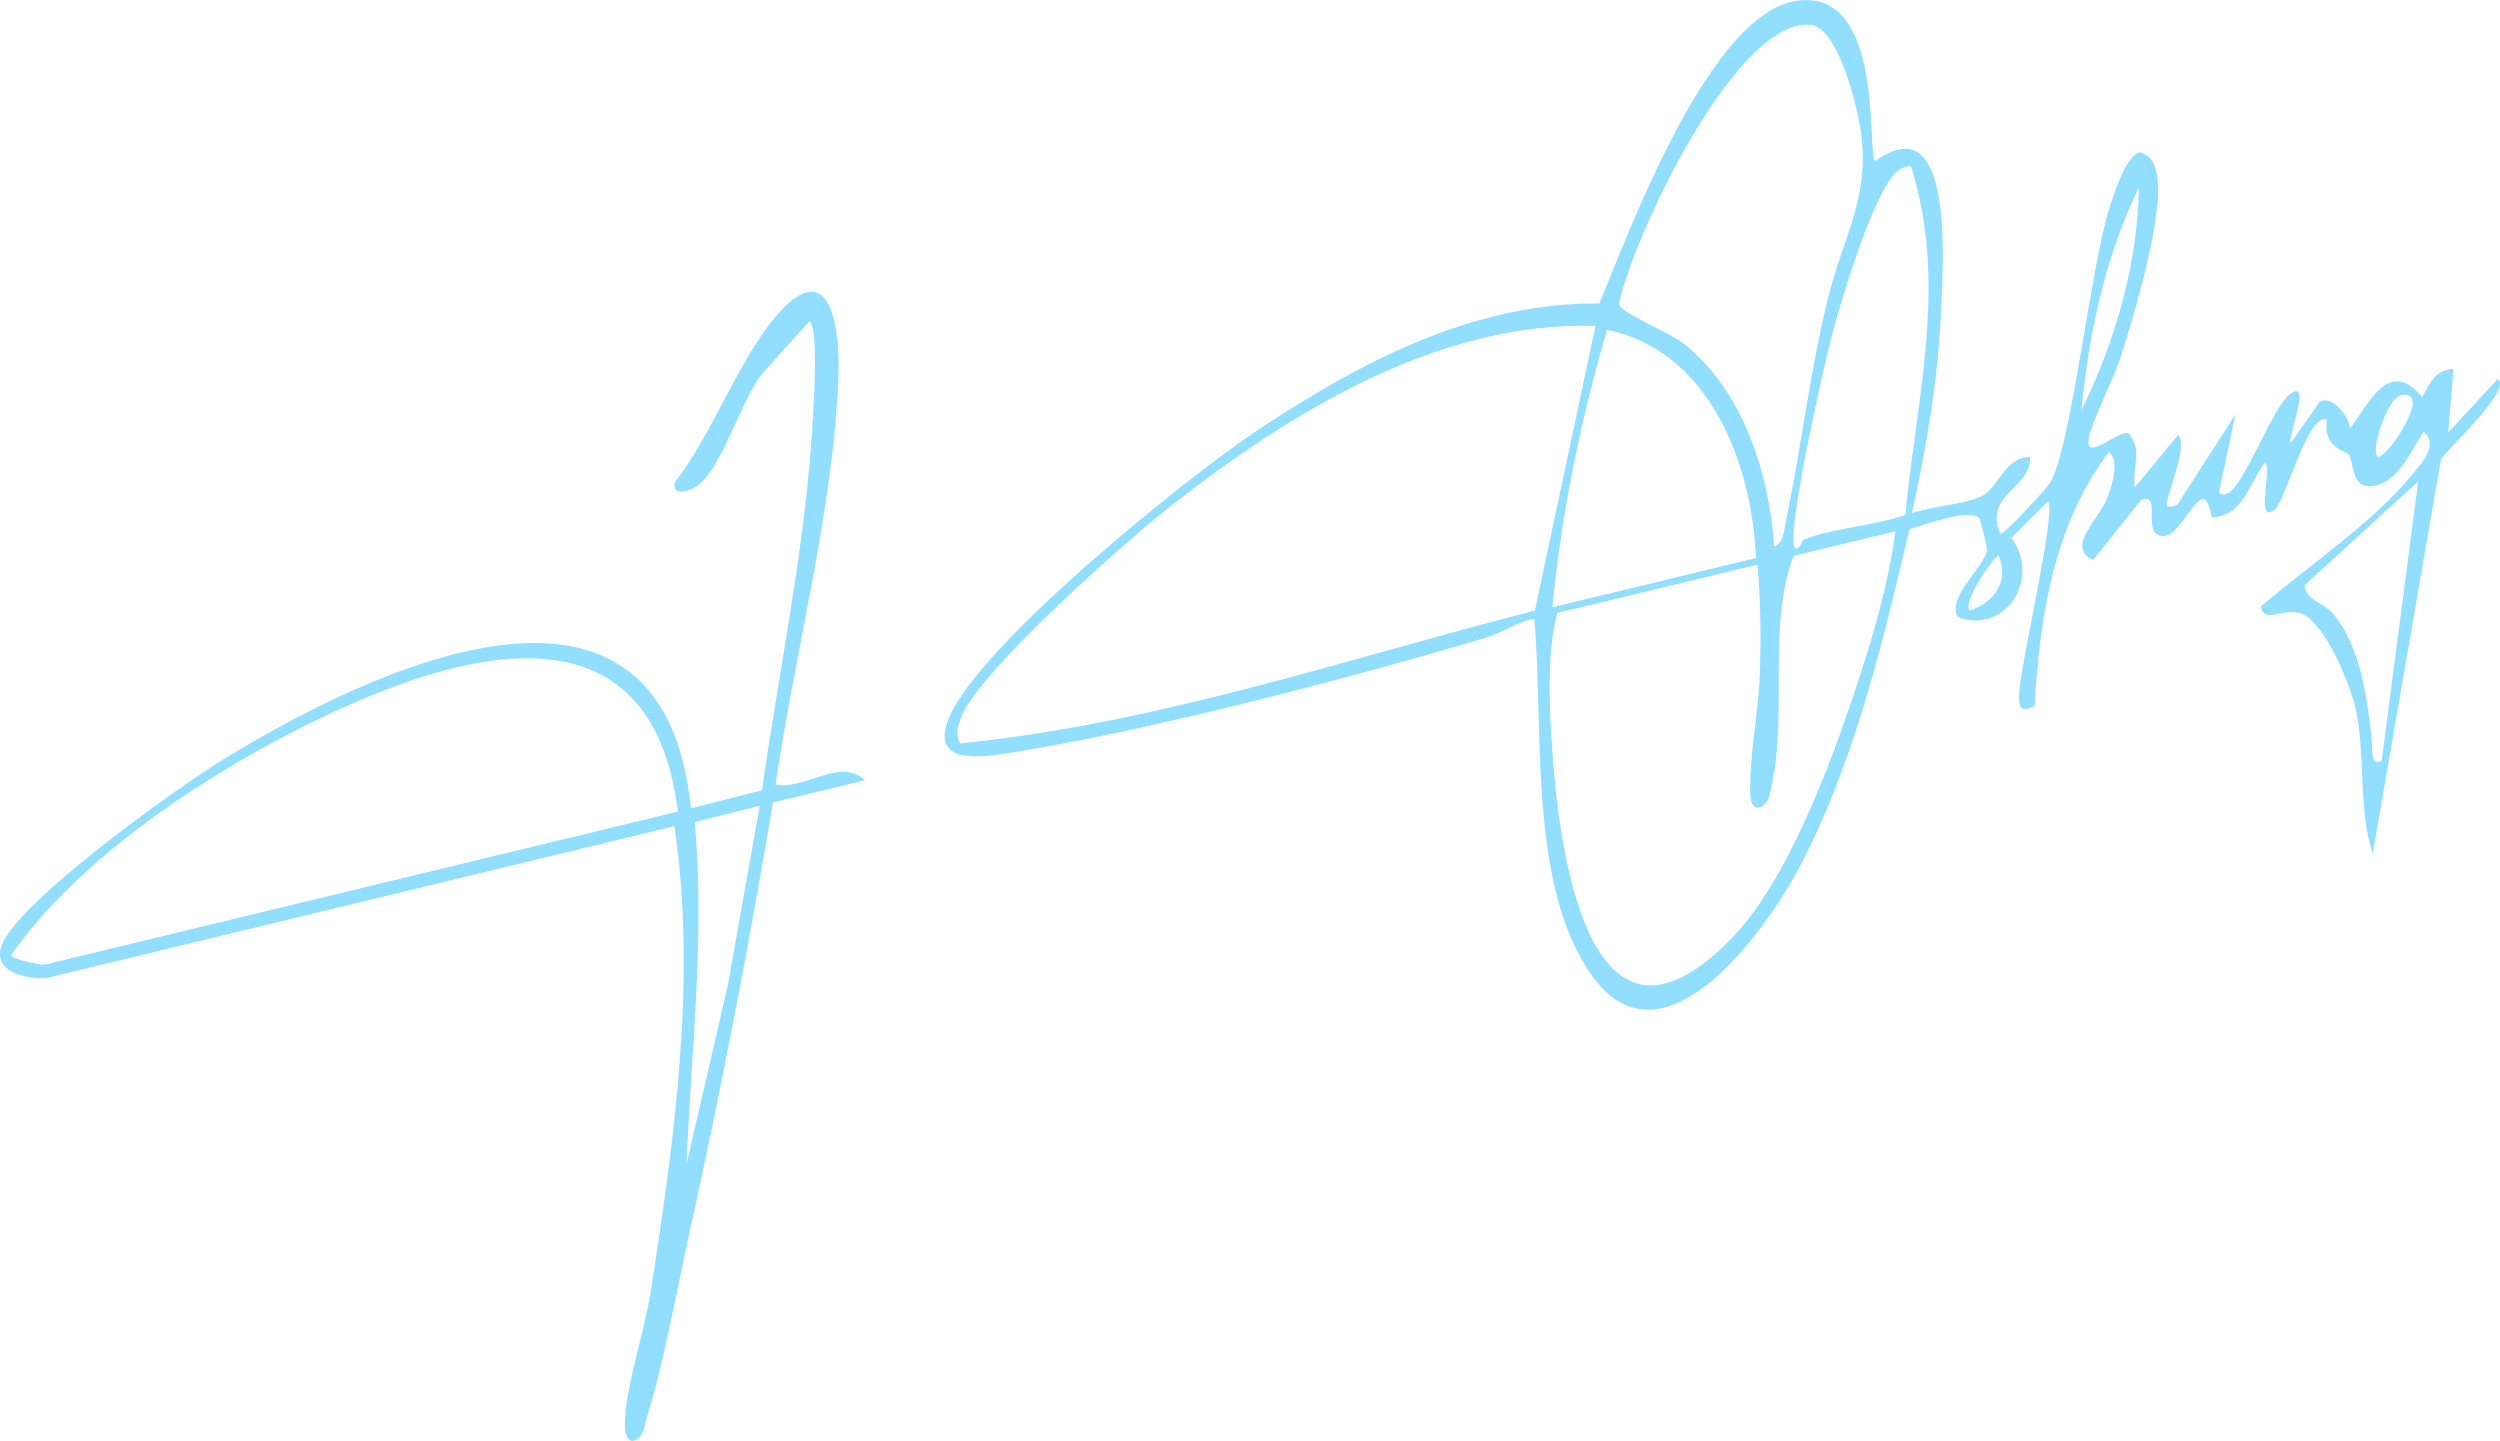 <?xml version="1.0" encoding="UTF-8"?>
<svg xmlns="http://www.w3.org/2000/svg" id="Ebene_2" data-name="Ebene 2" viewBox="0 0 370.19 213.39">
  <defs>
    <style>
      .cls-1 {
        fill: #92deff;
      }
    </style>
  </defs>
  <g id="Ebene_1-2" data-name="Ebene 1">
    <g>
      <path class="cls-1" d="M277.71,23.83c11.72-8.46,10,15.12,9.72,22.1-.4,10.08-2.17,20.26-4.32,30.08,3.11-1.12,7.28-1.19,10.19-2.47,2.59-1.13,3.49-5.89,7.33-5.87.17,4.66-6.92,5.5-4.44,11.36.42.31,6.93-6.78,7.37-7.51,3.09-5.1,5.95-31.53,8.67-40.27.58-1.87,2.6-8.62,4.75-8.68,1.56.6,1.97,1.44,2.35,3,1.36,5.55-3.29,20.82-5.12,26.78-1.07,3.48-4.5,10.01-4.94,12.73-.53,3.34,4.51-1.48,5.93-.92,2.19,2.7.44,5,.93,7.99l6.36-7.7c1.66,1.18-1.52,8.47-1.65,10.17-.06.82.86.3,1.56.13l8.61-13.38-2.39,11.38c-.05.71,1.1.48,1.56.13,2.54-1.98,6.39-12.61,8.87-14.47,3.47-2.61-.43,6.45.18,7.15l4.3-6.11c1.84-.9,4.32,2.16,4.44,4,3.01-3.92,5.78-10.55,10.7-4.64,1.13-2.06,1.92-4.05,4.64-4.2l-.79,9.45,7.32-7.94c2.28,1.51-7.57,10.54-8.38,11.86l-10.12,58.45c-2.21-6.85-1.01-14.56-2.53-21.5-.79-3.58-4.59-12.85-8.05-14.07-2.76-.97-5.53,1.62-5.97-1.05,7.02-6.04,16.5-12.33,22.37-19.49,1.44-1.76,4-4.44,1.72-6.4-1.82,2.86-4.13,8.26-8.22,8.08-2.39-.11-2.08-3.24-2.83-4.7-.21-.4-3.98-.96-3.26-5.07-2.54-1.66-6.29,12.03-7.63,13.15-3.26,2.72-.23-6.87-1.63-6.8-2.35,3.2-3.16,7.86-7.82,8.04-1.18-7.34-4.03,2.62-7.05,2.75-3.6.15-.12-6.53-3.36-5.36l-7.13,8.9c-4.24-1.81,1.13-6.28,2.19-9.42.56-1.65,1.78-5.26.13-6.55-8.16,10.83-10.23,24.38-10.99,37.63-2.13.88-2.34.38-2.3-1.82.06-3.72,5.66-27.49,4.25-28.48l-5.38,5.36c4.49,6.31-1.05,14.39-7.96,11.73-1.63-2.98,3.78-7.16,4.32-9.8.1-.5-.97-4.7-1.16-4.87-1.57-1.46-8.04,1.07-10.29,1.65-3.91,16.68-8.27,34.9-16.31,50.1-4.92,9.29-20.1,30.66-30.62,16.17-9.7-13.37-7.17-37.3-8.65-52.99-2.55.44-4.52,2.02-7,2.76-19.85,5.96-50.87,14.04-71.04,17.16-4.5.7-10.95,1.43-8.85-4.65,3.7-10.72,35.64-36.37,45.94-43.2,15.16-10.05,31.96-18.95,50.6-18.75,4.52-10.93,16.3-42.95,29.21-44.82,13.19-1.91,10.31,22.76,11.65,23.73ZM262.7,80.96c1.42-.6,1.43-2.24,1.7-3.51,2.33-11.12,3.56-22.33,6.32-33.43,2.33-9.39,6.41-15.09,4.71-25.29-.57-3.44-3.31-14.75-7.4-15.06-11.1-.85-26.33,31.66-28.3,41.37.2,1.25,7.39,4.15,9.49,5.77,8.77,6.78,12.85,19.41,13.49,30.16ZM267.07,79.9c4.45-1.74,10.43-2.04,15.07-3.64,1.56-16.79,6.11-33.34,1.24-50.21-.39-1.34-.09-1.85-1.82-1.1-3.7,1.62-8.96,19.8-10.22,24.42-1.07,3.95-7.15,30.61-5.49,31.86.82.02.89-1.19,1.22-1.32ZM236.27,48.26c-23.26-.72-45.11,12.75-62.86,26.64-6.5,5.08-28.83,24.8-31.16,31.51-.48,1.39-.76,2.2-.1,3.67,29.1-2.9,56.97-12.45,85.13-19.67l8.98-42.15ZM308.22,60.7c4.94-9.95,8.36-21.78,8.49-32.91-4.89,9.95-7.49,21.94-8.49,32.91ZM260.01,82.64c-.51-13.81-6.86-30.72-22.04-33.79-3.93,13.4-6.74,27.13-8.1,41.07l30.13-7.28ZM352.06,67.59c1.11.8,8.49-10.09,3.47-9.05-2.04.42-4.57,8.25-3.47,9.05ZM260.25,83.61l-29.65,7.16c-1.46,5.62-1.22,12.56-.87,18.53.91,15.55,5.2,51.82,26.73,29.59,8.09-8.35,14.38-25.11,18.08-36.18,2.56-7.63,5.11-16.06,6.11-24.03l-15.07,3.64c-3.88,10.45-.91,22.81-3.17,33.69-.29,1.41-.42,3.33-2.21,3.62-1.3-.32-1.04-2.84-1.02-3.94.09-5.11,1.29-11.02,1.44-16.52.14-5.18.09-10.41-.39-15.56ZM291.73,90.4c3.63-1.26,5.87-4.47,4.18-8.21-1.1.8-5.54,7.4-4.18,8.21ZM352.66,112.71l5.42-41.43-16.84,15.4c.27,2.27,2.85,2.53,4.37,4.36,4,4.86,4.97,12.62,5.61,18.71.11,1.1-.31,3.59,1.45,2.96Z"></path>
      <path class="cls-1" d="M7.04,144.79c-2.68.26-7.68-.58-6.97-4.19,1.24-6.27,26.52-24.18,32.85-28.06,22.07-13.53,65.28-34.26,69.39,7.17l10.52-2.7c2.43-17.05,6.03-34.27,7.3-51.47.21-2.78,1.26-16.87-.27-17.97l-6.5,7.21c-3.61,3.82-6.5,15.41-10.68,17.51-1.1.55-3.19,1.03-2.76-.86,5.4-6.87,9.6-18.46,15.1-24.75,8.08-9.23,9.35,2.09,9.13,8.89-.64,19.55-6.5,41.16-9.3,60.6,4.17.91,9.63-4.12,13.22-.63l-13.61,3.29c-3.58,21.42-7.75,42.85-12.44,64.07-1.87,8.49-3.68,18.74-6.2,26.87-.42,1.37-.39,3.32-2.23,3.61-1.31-.32-1.07-2.83-.99-3.92.39-5.11,2.91-12.74,3.79-18.4,3.48-22.39,6.81-46.21,3.48-68.72L7.04,144.79ZM100.37,120.18c-4.17-34.21-36.42-22.48-57.53-11.53-14.72,7.64-31.75,19.25-41.21,32.82.11.51,4.42,1.5,4.95,1.38l93.8-22.67ZM112.5,119.32l-9.62,2.41c1.53,16.93-.53,33.74-1.22,50.61l6.12-26.49,4.72-26.52Z"></path>
    </g>
  </g>
</svg>
